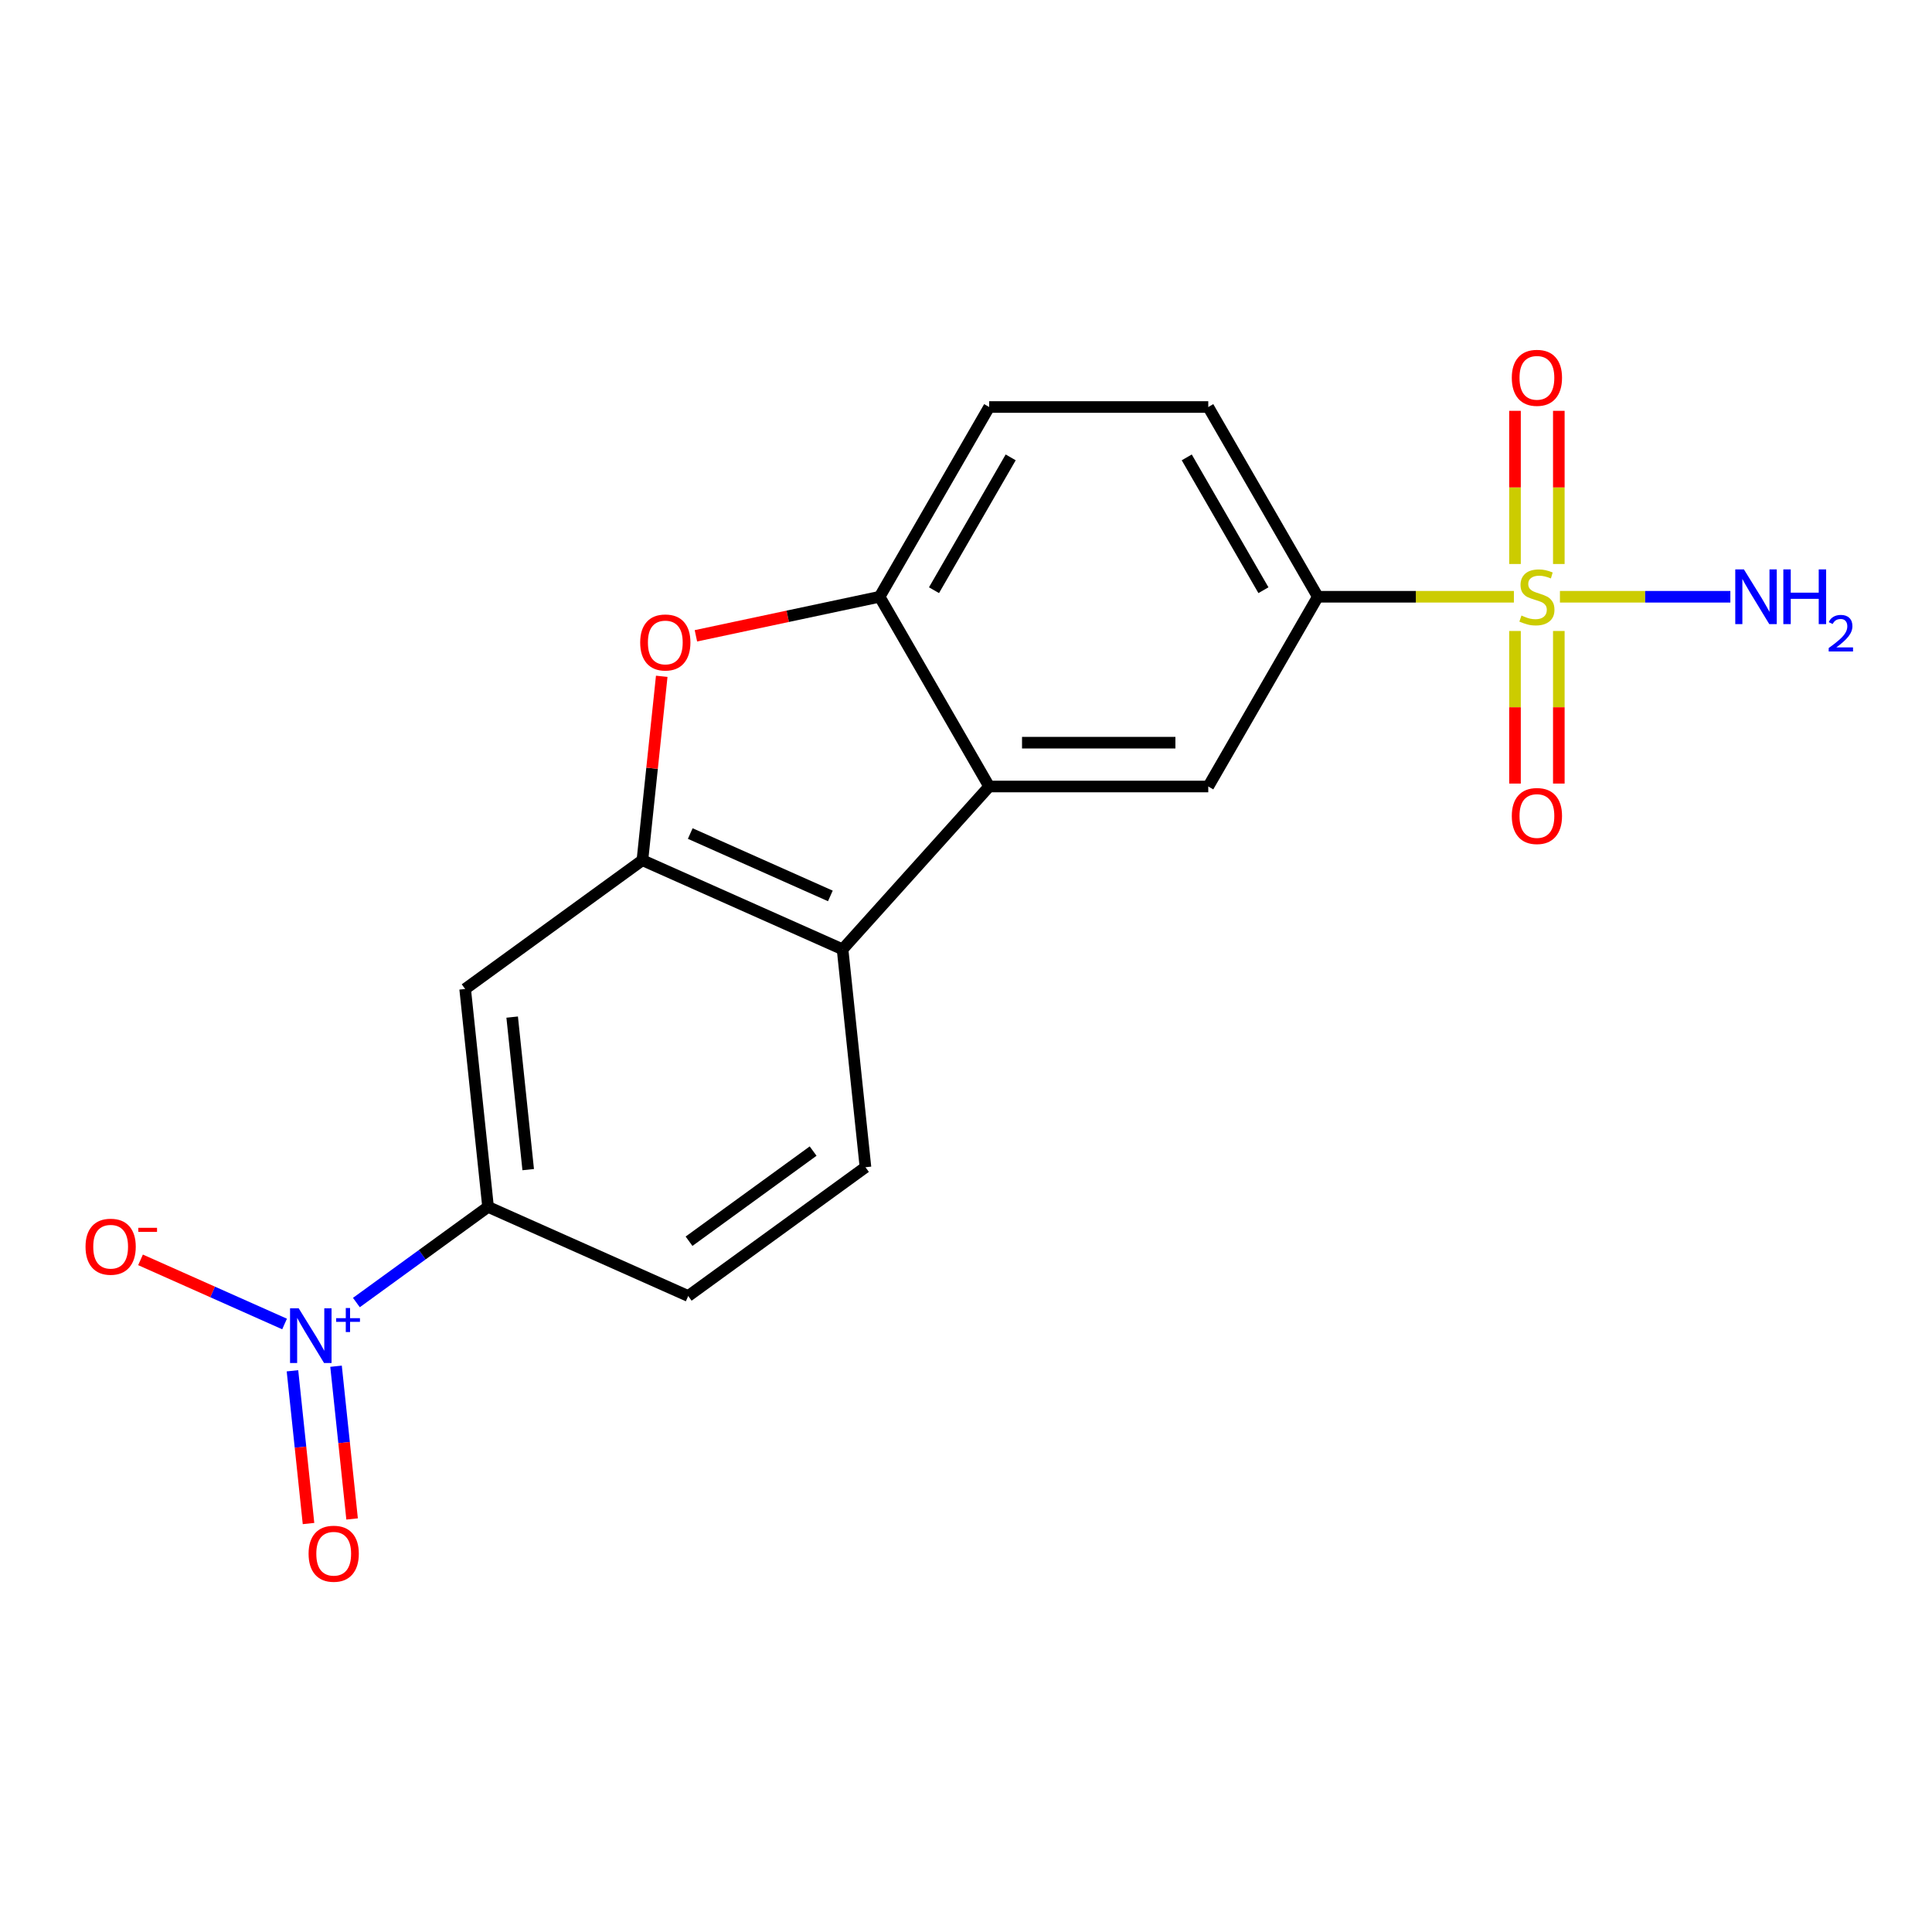 <?xml version='1.0' encoding='iso-8859-1'?>
<svg version='1.1' baseProfile='full'
              xmlns='http://www.w3.org/2000/svg'
                      xmlns:rdkit='http://www.rdkit.org/xml'
                      xmlns:xlink='http://www.w3.org/1999/xlink'
                  xml:space='preserve'
width='1000px' height='1000px' viewBox='0 0 1000 1000'>
<!-- END OF HEADER -->
<rect style='opacity:1.0;fill:#FFFFFF;stroke:none' width='1000' height='1000' x='0' y='0'> </rect>
<path class='bond-6' d='M 783.588,308.881 L 732.844,308.881' style='fill:none;fill-rule:evenodd;stroke:#CCCC00;stroke-width:6px;stroke-linecap:butt;stroke-linejoin:miter;stroke-opacity:1' />
<path class='bond-6' d='M 732.844,308.881 L 682.099,308.881' style='fill:none;fill-rule:evenodd;stroke:#000000;stroke-width:6px;stroke-linecap:butt;stroke-linejoin:miter;stroke-opacity:1' />
<path class='bond-11' d='M 784.163,326.596 L 784.163,366.084' style='fill:none;fill-rule:evenodd;stroke:#CCCC00;stroke-width:6px;stroke-linecap:butt;stroke-linejoin:miter;stroke-opacity:1' />
<path class='bond-11' d='M 784.163,366.084 L 784.163,405.573' style='fill:none;fill-rule:evenodd;stroke:#FF0000;stroke-width:6px;stroke-linecap:butt;stroke-linejoin:miter;stroke-opacity:1' />
<path class='bond-11' d='M 806.844,326.596 L 806.844,366.084' style='fill:none;fill-rule:evenodd;stroke:#CCCC00;stroke-width:6px;stroke-linecap:butt;stroke-linejoin:miter;stroke-opacity:1' />
<path class='bond-11' d='M 806.844,366.084 L 806.844,405.573' style='fill:none;fill-rule:evenodd;stroke:#FF0000;stroke-width:6px;stroke-linecap:butt;stroke-linejoin:miter;stroke-opacity:1' />
<path class='bond-12' d='M 806.844,291.925 L 806.844,252.286' style='fill:none;fill-rule:evenodd;stroke:#CCCC00;stroke-width:6px;stroke-linecap:butt;stroke-linejoin:miter;stroke-opacity:1' />
<path class='bond-12' d='M 806.844,252.286 L 806.844,212.647' style='fill:none;fill-rule:evenodd;stroke:#FF0000;stroke-width:6px;stroke-linecap:butt;stroke-linejoin:miter;stroke-opacity:1' />
<path class='bond-12' d='M 784.163,291.925 L 784.163,252.286' style='fill:none;fill-rule:evenodd;stroke:#CCCC00;stroke-width:6px;stroke-linecap:butt;stroke-linejoin:miter;stroke-opacity:1' />
<path class='bond-12' d='M 784.163,252.286 L 784.163,212.647' style='fill:none;fill-rule:evenodd;stroke:#FF0000;stroke-width:6px;stroke-linecap:butt;stroke-linejoin:miter;stroke-opacity:1' />
<path class='bond-15' d='M 807.419,308.881 L 851.525,308.881' style='fill:none;fill-rule:evenodd;stroke:#CCCC00;stroke-width:6px;stroke-linecap:butt;stroke-linejoin:miter;stroke-opacity:1' />
<path class='bond-15' d='M 851.525,308.881 L 895.631,308.881' style='fill:none;fill-rule:evenodd;stroke:#0000FF;stroke-width:6px;stroke-linecap:butt;stroke-linejoin:miter;stroke-opacity:1' />
<path class='bond-0' d='M 184.467,674.197 L 218.542,649.44' style='fill:none;fill-rule:evenodd;stroke:#0000FF;stroke-width:6px;stroke-linecap:butt;stroke-linejoin:miter;stroke-opacity:1' />
<path class='bond-0' d='M 218.542,649.44 L 252.617,624.683' style='fill:none;fill-rule:evenodd;stroke:#000000;stroke-width:6px;stroke-linecap:butt;stroke-linejoin:miter;stroke-opacity:1' />
<path class='bond-13' d='M 147.295,685.297 L 110.014,668.698' style='fill:none;fill-rule:evenodd;stroke:#0000FF;stroke-width:6px;stroke-linecap:butt;stroke-linejoin:miter;stroke-opacity:1' />
<path class='bond-13' d='M 110.014,668.698 L 72.734,652.1' style='fill:none;fill-rule:evenodd;stroke:#FF0000;stroke-width:6px;stroke-linecap:butt;stroke-linejoin:miter;stroke-opacity:1' />
<path class='bond-14' d='M 151.378,709.521 L 155.533,749.052' style='fill:none;fill-rule:evenodd;stroke:#0000FF;stroke-width:6px;stroke-linecap:butt;stroke-linejoin:miter;stroke-opacity:1' />
<path class='bond-14' d='M 155.533,749.052 L 159.688,788.582' style='fill:none;fill-rule:evenodd;stroke:#FF0000;stroke-width:6px;stroke-linecap:butt;stroke-linejoin:miter;stroke-opacity:1' />
<path class='bond-14' d='M 173.935,707.151 L 178.09,746.681' style='fill:none;fill-rule:evenodd;stroke:#0000FF;stroke-width:6px;stroke-linecap:butt;stroke-linejoin:miter;stroke-opacity:1' />
<path class='bond-14' d='M 178.09,746.681 L 182.244,786.211' style='fill:none;fill-rule:evenodd;stroke:#FF0000;stroke-width:6px;stroke-linecap:butt;stroke-linejoin:miter;stroke-opacity:1' />
<path class='bond-1' d='M 332.509,445.242 L 436.109,491.368' style='fill:none;fill-rule:evenodd;stroke:#000000;stroke-width:6px;stroke-linecap:butt;stroke-linejoin:miter;stroke-opacity:1' />
<path class='bond-1' d='M 357.274,431.441 L 429.794,463.729' style='fill:none;fill-rule:evenodd;stroke:#000000;stroke-width:6px;stroke-linecap:butt;stroke-linejoin:miter;stroke-opacity:1' />
<path class='bond-8' d='M 332.509,445.242 L 240.763,511.9' style='fill:none;fill-rule:evenodd;stroke:#000000;stroke-width:6px;stroke-linecap:butt;stroke-linejoin:miter;stroke-opacity:1' />
<path class='bond-20' d='M 332.509,445.242 L 337.511,397.648' style='fill:none;fill-rule:evenodd;stroke:#000000;stroke-width:6px;stroke-linecap:butt;stroke-linejoin:miter;stroke-opacity:1' />
<path class='bond-20' d='M 337.511,397.648 L 342.514,350.054' style='fill:none;fill-rule:evenodd;stroke:#FF0000;stroke-width:6px;stroke-linecap:butt;stroke-linejoin:miter;stroke-opacity:1' />
<path class='bond-2' d='M 511.992,407.092 L 625.397,407.092' style='fill:none;fill-rule:evenodd;stroke:#000000;stroke-width:6px;stroke-linecap:butt;stroke-linejoin:miter;stroke-opacity:1' />
<path class='bond-2' d='M 529.003,384.411 L 608.386,384.411' style='fill:none;fill-rule:evenodd;stroke:#000000;stroke-width:6px;stroke-linecap:butt;stroke-linejoin:miter;stroke-opacity:1' />
<path class='bond-4' d='M 511.992,407.092 L 436.109,491.368' style='fill:none;fill-rule:evenodd;stroke:#000000;stroke-width:6px;stroke-linecap:butt;stroke-linejoin:miter;stroke-opacity:1' />
<path class='bond-19' d='M 511.992,407.092 L 455.289,308.881' style='fill:none;fill-rule:evenodd;stroke:#000000;stroke-width:6px;stroke-linecap:butt;stroke-linejoin:miter;stroke-opacity:1' />
<path class='bond-3' d='M 360.198,329.093 L 407.744,318.987' style='fill:none;fill-rule:evenodd;stroke:#FF0000;stroke-width:6px;stroke-linecap:butt;stroke-linejoin:miter;stroke-opacity:1' />
<path class='bond-3' d='M 407.744,318.987 L 455.289,308.881' style='fill:none;fill-rule:evenodd;stroke:#000000;stroke-width:6px;stroke-linecap:butt;stroke-linejoin:miter;stroke-opacity:1' />
<path class='bond-10' d='M 436.109,491.368 L 447.963,604.151' style='fill:none;fill-rule:evenodd;stroke:#000000;stroke-width:6px;stroke-linecap:butt;stroke-linejoin:miter;stroke-opacity:1' />
<path class='bond-5' d='M 455.289,308.881 L 511.992,210.669' style='fill:none;fill-rule:evenodd;stroke:#000000;stroke-width:6px;stroke-linecap:butt;stroke-linejoin:miter;stroke-opacity:1' />
<path class='bond-5' d='M 483.437,305.489 L 523.129,236.741' style='fill:none;fill-rule:evenodd;stroke:#000000;stroke-width:6px;stroke-linecap:butt;stroke-linejoin:miter;stroke-opacity:1' />
<path class='bond-7' d='M 682.099,308.881 L 625.397,407.092' style='fill:none;fill-rule:evenodd;stroke:#000000;stroke-width:6px;stroke-linecap:butt;stroke-linejoin:miter;stroke-opacity:1' />
<path class='bond-18' d='M 682.099,308.881 L 625.397,210.669' style='fill:none;fill-rule:evenodd;stroke:#000000;stroke-width:6px;stroke-linecap:butt;stroke-linejoin:miter;stroke-opacity:1' />
<path class='bond-18' d='M 653.951,305.489 L 614.26,236.741' style='fill:none;fill-rule:evenodd;stroke:#000000;stroke-width:6px;stroke-linecap:butt;stroke-linejoin:miter;stroke-opacity:1' />
<path class='bond-21' d='M 240.763,511.9 L 252.617,624.683' style='fill:none;fill-rule:evenodd;stroke:#000000;stroke-width:6px;stroke-linecap:butt;stroke-linejoin:miter;stroke-opacity:1' />
<path class='bond-21' d='M 265.097,526.446 L 273.395,605.395' style='fill:none;fill-rule:evenodd;stroke:#000000;stroke-width:6px;stroke-linecap:butt;stroke-linejoin:miter;stroke-opacity:1' />
<path class='bond-9' d='M 252.617,624.683 L 356.217,670.809' style='fill:none;fill-rule:evenodd;stroke:#000000;stroke-width:6px;stroke-linecap:butt;stroke-linejoin:miter;stroke-opacity:1' />
<path class='bond-16' d='M 447.963,604.151 L 356.217,670.809' style='fill:none;fill-rule:evenodd;stroke:#000000;stroke-width:6px;stroke-linecap:butt;stroke-linejoin:miter;stroke-opacity:1' />
<path class='bond-16' d='M 420.87,595.801 L 356.647,642.461' style='fill:none;fill-rule:evenodd;stroke:#000000;stroke-width:6px;stroke-linecap:butt;stroke-linejoin:miter;stroke-opacity:1' />
<path class='bond-17' d='M 511.992,210.669 L 625.397,210.669' style='fill:none;fill-rule:evenodd;stroke:#000000;stroke-width:6px;stroke-linecap:butt;stroke-linejoin:miter;stroke-opacity:1' />
<path  class='atom-0' d='M 787.504 318.601
Q 787.824 318.721, 789.144 319.281
Q 790.464 319.841, 791.904 320.201
Q 793.384 320.521, 794.824 320.521
Q 797.504 320.521, 799.064 319.241
Q 800.624 317.921, 800.624 315.641
Q 800.624 314.081, 799.824 313.121
Q 799.064 312.161, 797.864 311.641
Q 796.664 311.121, 794.664 310.521
Q 792.144 309.761, 790.624 309.041
Q 789.144 308.321, 788.064 306.801
Q 787.024 305.281, 787.024 302.721
Q 787.024 299.161, 789.424 296.961
Q 791.864 294.761, 796.664 294.761
Q 799.944 294.761, 803.664 296.321
L 802.744 299.401
Q 799.344 298.001, 796.784 298.001
Q 794.024 298.001, 792.504 299.161
Q 790.984 300.281, 791.024 302.241
Q 791.024 303.761, 791.784 304.681
Q 792.584 305.601, 793.704 306.121
Q 794.864 306.641, 796.784 307.241
Q 799.344 308.041, 800.864 308.841
Q 802.384 309.641, 803.464 311.281
Q 804.584 312.881, 804.584 315.641
Q 804.584 319.561, 801.944 321.681
Q 799.344 323.761, 794.984 323.761
Q 792.464 323.761, 790.544 323.201
Q 788.664 322.681, 786.424 321.761
L 787.504 318.601
' fill='#CCCC00'/>
<path  class='atom-1' d='M 154.61 677.181
L 163.89 692.181
Q 164.81 693.661, 166.29 696.341
Q 167.77 699.021, 167.85 699.181
L 167.85 677.181
L 171.61 677.181
L 171.61 705.501
L 167.73 705.501
L 157.77 689.101
Q 156.61 687.181, 155.37 684.981
Q 154.17 682.781, 153.81 682.101
L 153.81 705.501
L 150.13 705.501
L 150.13 677.181
L 154.61 677.181
' fill='#0000FF'/>
<path  class='atom-1' d='M 173.986 682.286
L 178.976 682.286
L 178.976 677.032
L 181.193 677.032
L 181.193 682.286
L 186.315 682.286
L 186.315 684.186
L 181.193 684.186
L 181.193 689.466
L 178.976 689.466
L 178.976 684.186
L 173.986 684.186
L 173.986 682.286
' fill='#0000FF'/>
<path  class='atom-4' d='M 331.363 332.539
Q 331.363 325.739, 334.723 321.939
Q 338.083 318.139, 344.363 318.139
Q 350.643 318.139, 354.003 321.939
Q 357.363 325.739, 357.363 332.539
Q 357.363 339.419, 353.963 343.339
Q 350.563 347.219, 344.363 347.219
Q 338.123 347.219, 334.723 343.339
Q 331.363 339.459, 331.363 332.539
M 344.363 344.019
Q 348.683 344.019, 351.003 341.139
Q 353.363 338.219, 353.363 332.539
Q 353.363 326.979, 351.003 324.179
Q 348.683 321.339, 344.363 321.339
Q 340.043 321.339, 337.683 324.139
Q 335.363 326.939, 335.363 332.539
Q 335.363 338.259, 337.683 341.139
Q 340.043 344.019, 344.363 344.019
' fill='#FF0000'/>
<path  class='atom-12' d='M 782.504 422.365
Q 782.504 415.565, 785.864 411.765
Q 789.224 407.965, 795.504 407.965
Q 801.784 407.965, 805.144 411.765
Q 808.504 415.565, 808.504 422.365
Q 808.504 429.245, 805.104 433.165
Q 801.704 437.045, 795.504 437.045
Q 789.264 437.045, 785.864 433.165
Q 782.504 429.285, 782.504 422.365
M 795.504 433.845
Q 799.824 433.845, 802.144 430.965
Q 804.504 428.045, 804.504 422.365
Q 804.504 416.805, 802.144 414.005
Q 799.824 411.165, 795.504 411.165
Q 791.184 411.165, 788.824 413.965
Q 786.504 416.765, 786.504 422.365
Q 786.504 428.085, 788.824 430.965
Q 791.184 433.845, 795.504 433.845
' fill='#FF0000'/>
<path  class='atom-13' d='M 782.504 195.556
Q 782.504 188.756, 785.864 184.956
Q 789.224 181.156, 795.504 181.156
Q 801.784 181.156, 805.144 184.956
Q 808.504 188.756, 808.504 195.556
Q 808.504 202.436, 805.104 206.356
Q 801.704 210.236, 795.504 210.236
Q 789.264 210.236, 785.864 206.356
Q 782.504 202.476, 782.504 195.556
M 795.504 207.036
Q 799.824 207.036, 802.144 204.156
Q 804.504 201.236, 804.504 195.556
Q 804.504 189.996, 802.144 187.196
Q 799.824 184.356, 795.504 184.356
Q 791.184 184.356, 788.824 187.156
Q 786.504 189.956, 786.504 195.556
Q 786.504 201.276, 788.824 204.156
Q 791.184 207.036, 795.504 207.036
' fill='#FF0000'/>
<path  class='atom-14' d='M 44.27 645.295
Q 44.27 638.495, 47.63 634.695
Q 50.99 630.895, 57.27 630.895
Q 63.55 630.895, 66.91 634.695
Q 70.27 638.495, 70.27 645.295
Q 70.27 652.175, 66.87 656.095
Q 63.47 659.975, 57.27 659.975
Q 51.03 659.975, 47.63 656.095
Q 44.27 652.215, 44.27 645.295
M 57.27 656.775
Q 61.59 656.775, 63.91 653.895
Q 66.27 650.975, 66.27 645.295
Q 66.27 639.735, 63.91 636.935
Q 61.59 634.095, 57.27 634.095
Q 52.95 634.095, 50.59 636.895
Q 48.27 639.695, 48.27 645.295
Q 48.27 651.015, 50.59 653.895
Q 52.95 656.775, 57.27 656.775
' fill='#FF0000'/>
<path  class='atom-14' d='M 71.59 635.517
L 81.279 635.517
L 81.279 637.629
L 71.59 637.629
L 71.59 635.517
' fill='#FF0000'/>
<path  class='atom-15' d='M 159.724 804.204
Q 159.724 797.404, 163.084 793.604
Q 166.444 789.804, 172.724 789.804
Q 179.004 789.804, 182.364 793.604
Q 185.724 797.404, 185.724 804.204
Q 185.724 811.084, 182.324 815.004
Q 178.924 818.884, 172.724 818.884
Q 166.484 818.884, 163.084 815.004
Q 159.724 811.124, 159.724 804.204
M 172.724 815.684
Q 177.044 815.684, 179.364 812.804
Q 181.724 809.884, 181.724 804.204
Q 181.724 798.644, 179.364 795.844
Q 177.044 793.004, 172.724 793.004
Q 168.404 793.004, 166.044 795.804
Q 163.724 798.604, 163.724 804.204
Q 163.724 809.924, 166.044 812.804
Q 168.404 815.684, 172.724 815.684
' fill='#FF0000'/>
<path  class='atom-16' d='M 902.648 294.721
L 911.928 309.721
Q 912.848 311.201, 914.328 313.881
Q 915.808 316.561, 915.888 316.721
L 915.888 294.721
L 919.648 294.721
L 919.648 323.041
L 915.768 323.041
L 905.808 306.641
Q 904.648 304.721, 903.408 302.521
Q 902.208 300.321, 901.848 299.641
L 901.848 323.041
L 898.168 323.041
L 898.168 294.721
L 902.648 294.721
' fill='#0000FF'/>
<path  class='atom-16' d='M 923.048 294.721
L 926.888 294.721
L 926.888 306.761
L 941.368 306.761
L 941.368 294.721
L 945.208 294.721
L 945.208 323.041
L 941.368 323.041
L 941.368 309.961
L 926.888 309.961
L 926.888 323.041
L 923.048 323.041
L 923.048 294.721
' fill='#0000FF'/>
<path  class='atom-16' d='M 946.581 322.047
Q 947.267 320.278, 948.904 319.301
Q 950.541 318.298, 952.811 318.298
Q 955.636 318.298, 957.22 319.829
Q 958.804 321.361, 958.804 324.08
Q 958.804 326.852, 956.745 329.439
Q 954.712 332.026, 950.488 335.089
L 959.121 335.089
L 959.121 337.201
L 946.528 337.201
L 946.528 335.432
Q 950.013 332.95, 952.072 331.102
Q 954.158 329.254, 955.161 327.591
Q 956.164 325.928, 956.164 324.212
Q 956.164 322.417, 955.267 321.413
Q 954.369 320.41, 952.811 320.41
Q 951.307 320.41, 950.303 321.017
Q 949.3 321.625, 948.587 322.971
L 946.581 322.047
' fill='#0000FF'/>
</svg>
